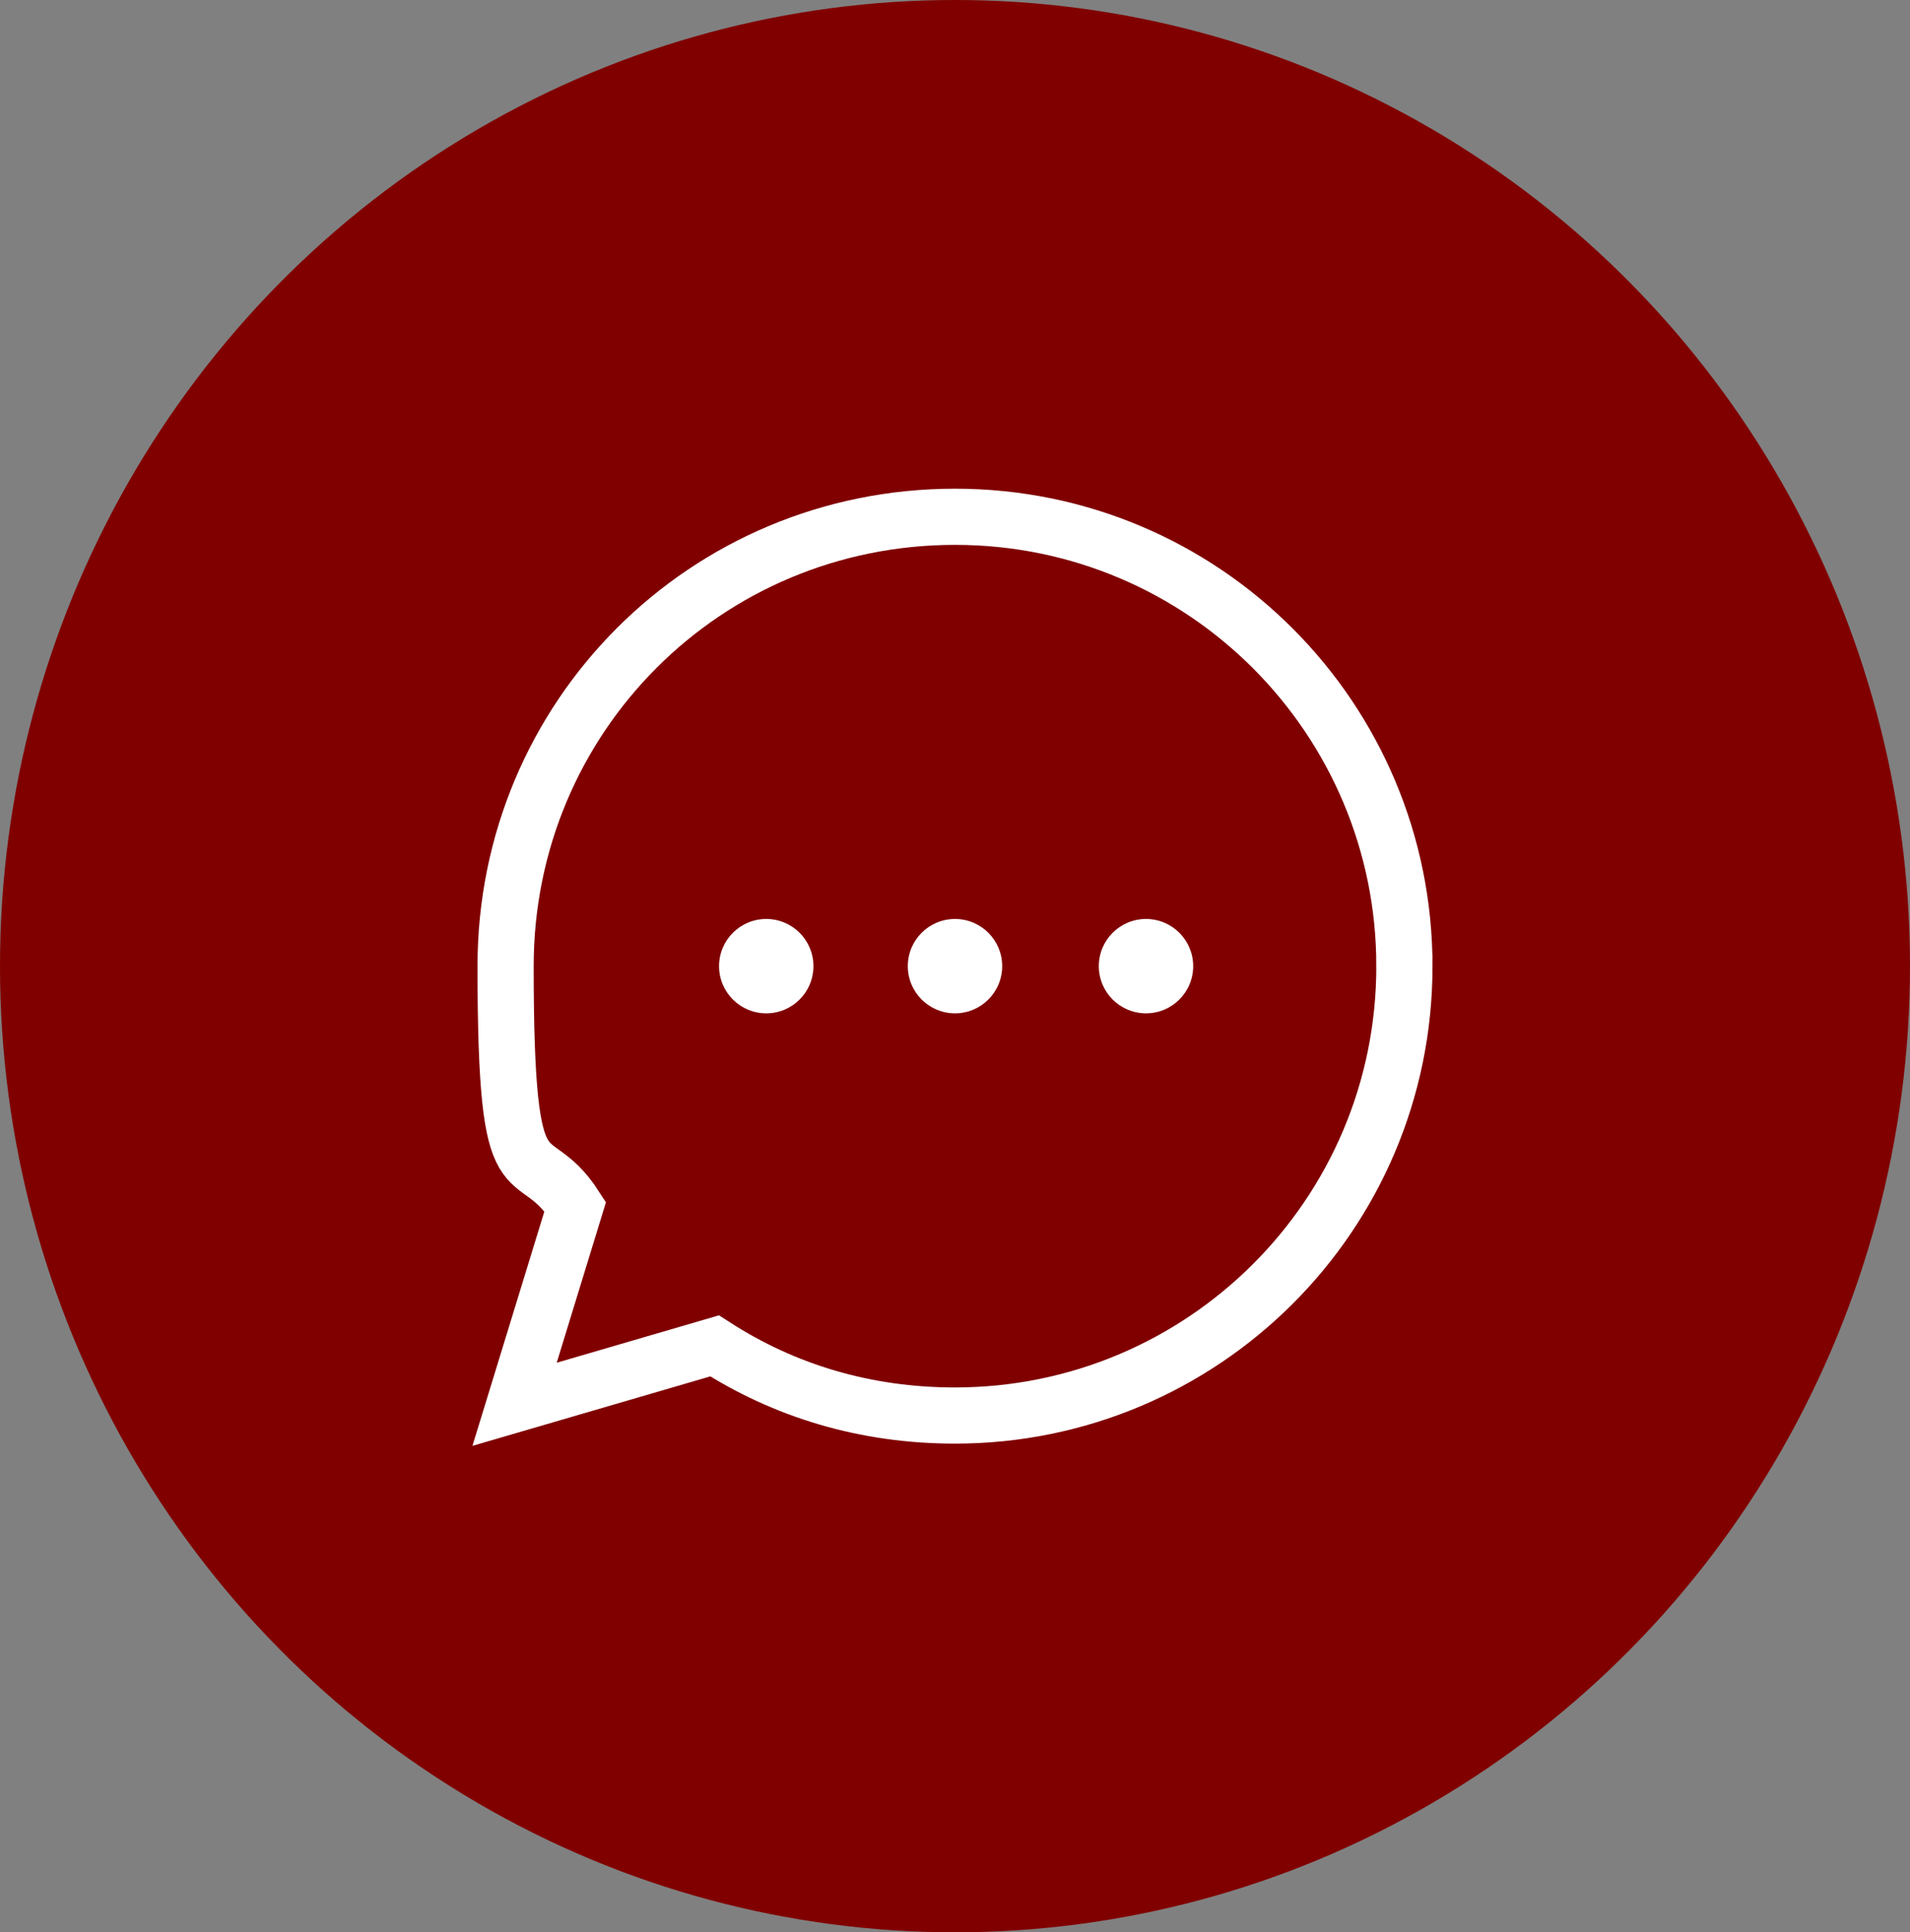 <?xml version="1.0" encoding="UTF-8"?>
<svg id="Layer_1" data-name="Layer 1" xmlns="http://www.w3.org/2000/svg" version="1.1" viewBox="0 0 85 86">
  <rect x="0" y="0" width="85" height="86" fill="#808080" stroke="none"/>
  <defs>
    <style>
      .cls-1 {
        fill: maroon;
      }

      .cls-1, .cls-2 {
        stroke-width: 0px;
      }

      .cls-3 {
        fill: none;
        stroke: #fff;
        stroke-miterlimit: 10;
        stroke-width: 2.5px;
      }

      .cls-2 {
        fill: #fff;
      }
    </style>
  </defs>
  <ellipse class="cls-1" cx="42.5" cy="43" rx="42.5" ry="43"/>
  <g>
    <path class="cls-3" d="M62.5,43c0-11-8.9-20-20-20s-20,8.9-20,20,1.1,7.6,3.1,10.7l-2.7,8.8,8.9-2.6c3.1,2,6.7,3.1,10.7,3.1,11,0,20-8.9,20-20Z"/>
    <circle class="cls-2" cx="42.5" cy="43" r="2.1"/>
    <circle class="cls-2" cx="51" cy="43" r="2.1"/>
    <circle class="cls-2" cx="34.1" cy="43" r="2.1"/>
  </g>
</svg>